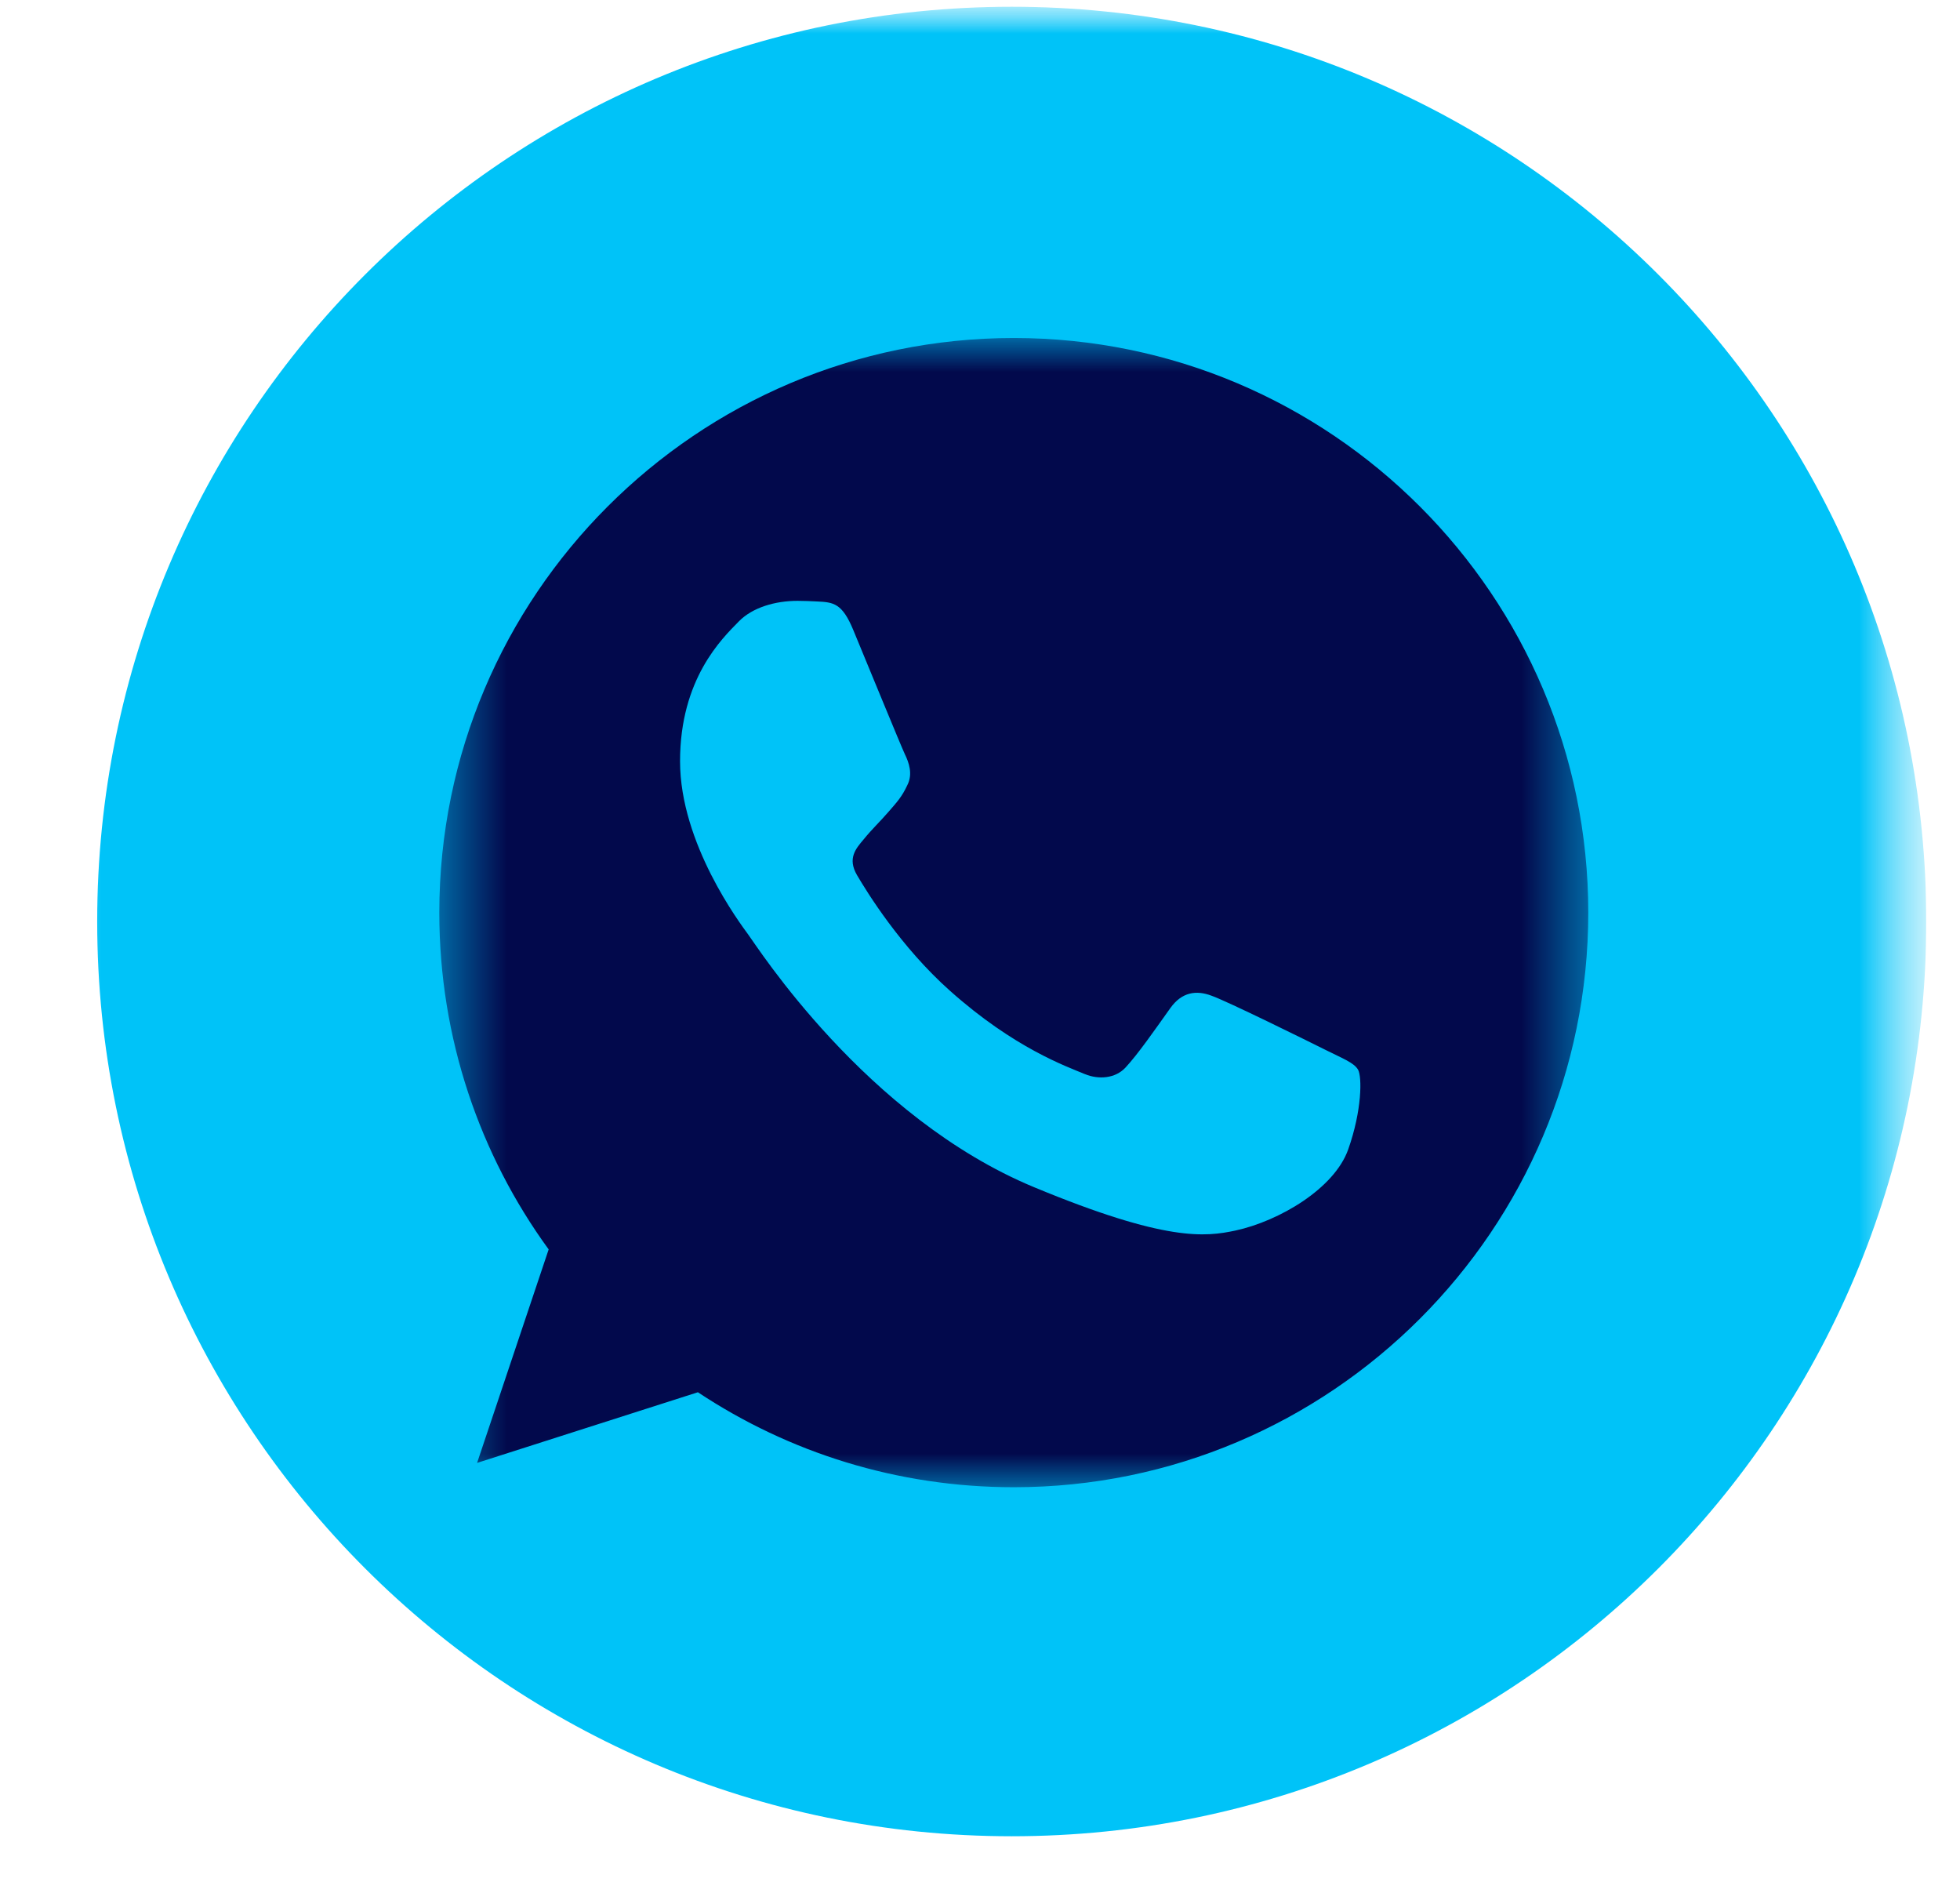<svg width="29" height="28" viewBox="0 0 29 28" fill="none" xmlns="http://www.w3.org/2000/svg">
<g clip-path="url(#clip0_4766_212)">
<mask id="mask0_4766_212" style="mask-type:luminance" maskUnits="userSpaceOnUse" x="0" y="0" width="29" height="28">
<path d="M28.5 0H0.5V28H28.5V0Z" fill="white"/>
</mask>
<g mask="url(#mask0_4766_212)">
<mask id="mask1_4766_212" style="mask-type:luminance" maskUnits="userSpaceOnUse" x="0" y="0" width="29" height="28">
<path d="M28.5 0H0.5V28H28.5V0Z" fill="white"/>
</mask>
<g mask="url(#mask1_4766_212)">
<path d="M14.969 27.163C22.443 27.163 28.501 21.105 28.501 13.632C28.501 6.158 22.443 0.1 14.969 0.1C7.496 0.1 1.438 6.158 1.438 13.632C1.438 21.105 7.496 27.163 14.969 27.163Z" fill="#00C3F8"/>
<mask id="mask2_4766_212" style="mask-type:luminance" maskUnits="userSpaceOnUse" x="6" y="5" width="18" height="17">
<path d="M23.5 5H6.5V22H23.5V5Z" fill="white"/>
</mask>
<g mask="url(#mask2_4766_212)">
<path d="M15.002 5H14.998C10.311 5 6.5 8.812 6.5 13.5C6.5 15.359 7.099 17.083 8.118 18.482L7.059 21.64L10.326 20.595C11.67 21.486 13.273 22 15.002 22C19.689 22 23.5 18.187 23.5 13.5C23.5 8.813 19.689 5 15.002 5ZM19.948 17.003C19.743 17.582 18.929 18.062 18.28 18.203C17.836 18.297 17.256 18.373 15.303 17.563C12.805 16.528 11.196 13.99 11.071 13.825C10.951 13.66 10.062 12.481 10.062 11.261C10.062 10.042 10.681 9.448 10.931 9.193C11.136 8.983 11.475 8.888 11.8 8.888C11.905 8.888 11.999 8.893 12.085 8.897C12.334 8.908 12.46 8.923 12.624 9.317C12.829 9.811 13.329 11.031 13.388 11.156C13.449 11.281 13.509 11.451 13.424 11.616C13.345 11.786 13.274 11.862 13.149 12.006C13.024 12.151 12.905 12.261 12.779 12.416C12.665 12.551 12.535 12.696 12.68 12.945C12.824 13.19 13.323 14.005 14.059 14.659C15.007 15.504 15.777 15.774 16.052 15.889C16.257 15.973 16.501 15.953 16.651 15.794C16.841 15.589 17.076 15.249 17.315 14.914C17.485 14.674 17.7 14.644 17.925 14.729C18.155 14.809 19.369 15.409 19.619 15.534C19.868 15.659 20.033 15.719 20.094 15.824C20.153 15.929 20.153 16.423 19.948 17.003Z" fill="#02094C"/>
</g>
</g>
</g>
</g>
<defs>
<clipPath id="clip0_4766_212">
<rect width="28" height="28" fill="white" transform="translate(0.5)"/>
</clipPath>
</defs>
</svg>
